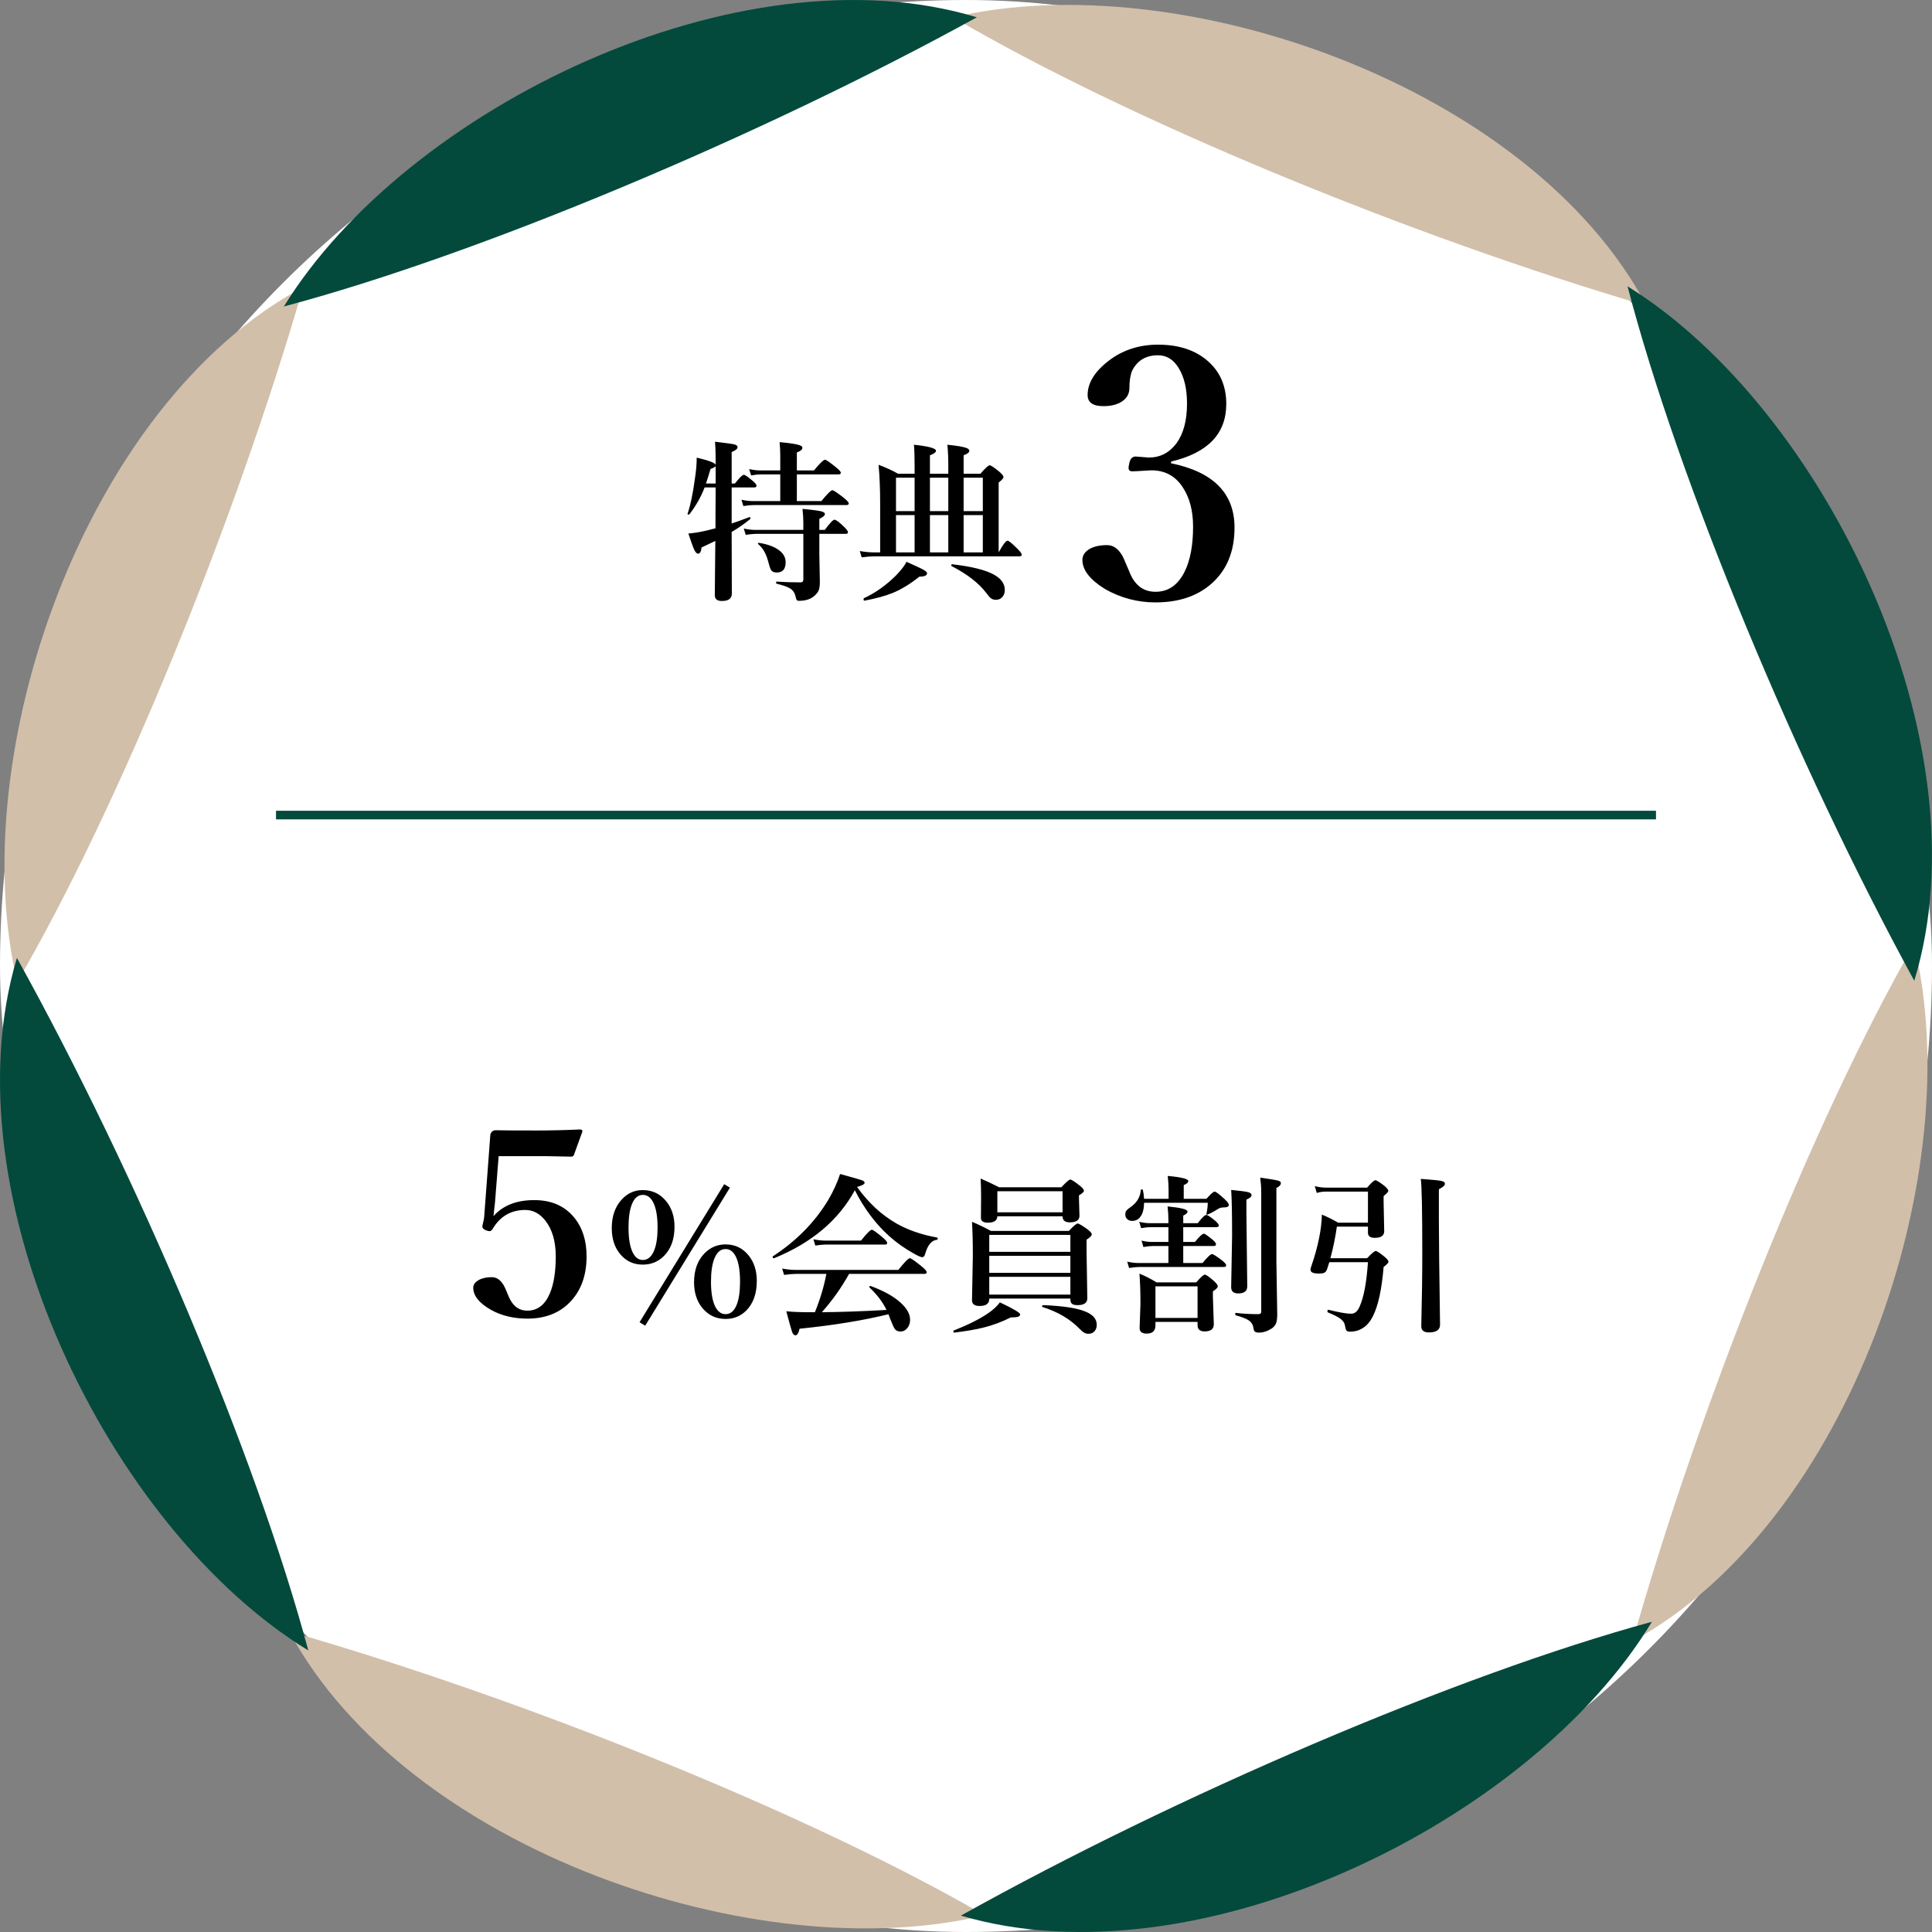 <svg width="224" height="224" viewBox="0 0 224 224" fill="none" xmlns="http://www.w3.org/2000/svg">
<rect x="0" y="0" width="224" height="224" fill="#808080" stroke="none"/>
<rect width="224" height="224" rx="112" fill="white"/>
<path d="M84.83 60.695C85.312 60.539 85.992 60.295 86.871 59.963C86.884 59.956 86.894 59.953 86.9 59.953C86.972 59.953 87.008 60.002 87.008 60.1C87.008 60.139 86.998 60.165 86.978 60.178C86.334 60.718 85.618 61.216 84.83 61.672C84.843 64.074 84.85 66.457 84.85 68.82C84.85 69.393 84.466 69.68 83.697 69.68C83.15 69.68 82.877 69.458 82.877 69.016C82.877 68.814 82.883 68.003 82.897 66.584C82.916 65.223 82.929 63.934 82.936 62.717C82.727 62.821 82.193 63.075 81.334 63.478C81.295 63.954 81.162 64.191 80.934 64.191C80.777 64.191 80.624 64.029 80.475 63.703C80.344 63.417 80.123 62.801 79.811 61.857C80.436 61.805 81.044 61.711 81.637 61.574C81.865 61.529 82.304 61.421 82.955 61.252V59.758L82.975 56.516H81.695C81.272 57.616 80.686 58.651 79.938 59.621C79.918 59.647 79.882 59.66 79.83 59.66C79.752 59.66 79.713 59.634 79.713 59.582C79.713 59.575 79.716 59.566 79.723 59.553C80.061 58.55 80.344 57.193 80.572 55.48C80.709 54.621 80.777 53.814 80.777 53.059C82.125 53.371 82.857 53.645 82.975 53.879V53.44C82.975 52.528 82.949 51.786 82.897 51.213C84.179 51.363 84.941 51.47 85.182 51.535C85.403 51.6 85.514 51.708 85.514 51.857C85.514 52.04 85.286 52.225 84.83 52.414V56.057H85.211C85.732 55.386 86.077 55.051 86.246 55.051C86.376 55.051 86.725 55.292 87.291 55.773C87.571 56.008 87.711 56.187 87.711 56.31C87.711 56.447 87.623 56.516 87.447 56.516H84.83V60.695ZM81.852 56.057H82.975V54.055C82.922 54.139 82.724 54.247 82.379 54.377C82.138 55.191 81.962 55.751 81.852 56.057ZM90.465 58.098V55.002H88.228C87.929 55.002 87.548 55.041 87.086 55.119L86.861 54.387C87.324 54.491 87.766 54.543 88.189 54.543H90.465V52.863C90.465 52.31 90.439 51.776 90.387 51.262C91.546 51.366 92.314 51.483 92.691 51.613C92.919 51.691 93.033 51.792 93.033 51.916C93.033 52.118 92.818 52.3 92.389 52.463V54.543H94.371C95.055 53.716 95.481 53.303 95.65 53.303C95.787 53.303 96.213 53.596 96.93 54.182C97.301 54.481 97.486 54.69 97.486 54.807C97.486 54.937 97.402 55.002 97.232 55.002H92.389V58.098H95.231C95.914 57.258 96.341 56.838 96.51 56.838C96.64 56.838 97.079 57.131 97.828 57.717C98.212 58.029 98.404 58.244 98.404 58.361C98.404 58.492 98.32 58.557 98.15 58.557H87.389C87.063 58.557 86.663 58.596 86.188 58.674L85.963 57.941C86.445 58.046 86.897 58.098 87.32 58.098H90.465ZM94.996 61.897V64.299L95.055 67.414C95.055 67.85 95.019 68.172 94.947 68.381C94.882 68.563 94.765 68.742 94.596 68.918C94.147 69.413 93.499 69.66 92.652 69.66C92.509 69.66 92.415 69.628 92.369 69.562C92.33 69.504 92.284 69.364 92.232 69.143C92.141 68.719 91.917 68.404 91.559 68.195C91.279 68.033 90.777 67.86 90.055 67.678C90.003 67.665 89.977 67.619 89.977 67.541C89.977 67.469 90.003 67.434 90.055 67.434C90.934 67.492 91.848 67.522 92.799 67.522C93.027 67.522 93.141 67.414 93.141 67.199V61.897H87.643C87.337 61.897 86.943 61.935 86.461 62.014L86.236 61.281C86.718 61.385 87.167 61.438 87.584 61.438H93.141V60.598C93.141 60.129 93.108 59.595 93.043 58.996C94.156 59.107 94.872 59.201 95.191 59.279C95.491 59.351 95.641 59.458 95.641 59.602C95.641 59.771 95.426 59.956 94.996 60.158V61.438H95.631C96.21 60.65 96.585 60.256 96.754 60.256C96.93 60.256 97.304 60.536 97.877 61.096C98.17 61.389 98.316 61.59 98.316 61.701C98.316 61.831 98.228 61.897 98.053 61.897H94.996ZM91.09 65.178C91.09 65.978 90.745 66.379 90.055 66.379C89.736 66.379 89.518 66.284 89.4 66.096C89.303 65.939 89.189 65.601 89.059 65.08C88.824 64.188 88.44 63.524 87.906 63.088C87.887 63.068 87.877 63.049 87.877 63.029C87.877 62.971 87.913 62.941 87.984 62.941C87.991 62.941 88.001 62.941 88.014 62.941C89.068 63.111 89.866 63.417 90.406 63.859C90.862 64.231 91.09 64.67 91.09 65.178ZM106.041 54.924V53.908C106.041 52.899 106.015 52.118 105.963 51.565C107.669 51.74 108.521 51.975 108.521 52.268C108.521 52.443 108.287 52.616 107.818 52.785V54.924H109.947V53.908C109.947 53.036 109.911 52.255 109.84 51.565C110.96 51.675 111.702 51.802 112.066 51.945C112.281 52.03 112.389 52.137 112.389 52.268C112.389 52.45 112.167 52.622 111.725 52.785V54.924H113.668C114.241 54.273 114.599 53.947 114.742 53.947C114.885 53.947 115.266 54.201 115.885 54.709C116.191 54.976 116.344 55.175 116.344 55.305C116.344 55.454 116.158 55.666 115.787 55.94V64.045C116.282 63.14 116.627 62.688 116.822 62.688C116.959 62.688 117.346 63.007 117.984 63.645C118.303 63.964 118.463 64.185 118.463 64.309C118.463 64.439 118.375 64.504 118.199 64.504H101.363C100.973 64.504 100.488 64.543 99.908 64.621L99.684 63.889C100.27 63.993 100.816 64.045 101.324 64.045H102.047V58.4C102.047 56.682 101.985 55.178 101.861 53.889C102.721 54.208 103.473 54.553 104.117 54.924H106.041ZM106.041 59.719H103.883V64.045H106.041V59.719ZM107.818 59.719V64.045H109.947V59.719H107.818ZM111.725 59.719V64.045H113.951V59.719H111.725ZM111.725 55.383V59.26H113.951V55.383H111.725ZM109.947 55.383H107.818V59.26H109.947V55.383ZM106.041 55.383H103.883V59.26H106.041V55.383ZM116.5 68.4C116.5 68.758 116.393 69.045 116.178 69.26C115.989 69.449 115.755 69.543 115.475 69.543C115.227 69.543 115.029 69.481 114.879 69.357C114.755 69.266 114.583 69.068 114.361 68.762C113.495 67.616 112.154 66.574 110.338 65.637C110.312 65.624 110.299 65.594 110.299 65.549C110.299 65.451 110.331 65.409 110.396 65.422C112.617 65.676 114.218 66.07 115.201 66.603C116.067 67.072 116.5 67.671 116.5 68.4ZM107.486 66.457C107.486 66.724 107.19 66.857 106.598 66.857C105.536 67.704 104.508 68.332 103.512 68.742C102.652 69.094 101.562 69.393 100.24 69.641C100.162 69.66 100.123 69.598 100.123 69.455C100.123 69.403 100.136 69.37 100.162 69.357C101.503 68.739 102.75 67.853 103.902 66.701C104.501 66.076 104.902 65.555 105.104 65.139C106.139 65.594 106.796 65.904 107.076 66.066C107.35 66.216 107.486 66.346 107.486 66.457Z" fill="black"/>
<path d="M135.77 53.711C140.678 54.714 143.133 57.2 143.133 61.172C143.133 64.01 142.195 66.217 140.32 67.793C138.693 69.16 136.577 69.844 133.973 69.844C131.876 69.844 129.917 69.323 128.094 68.281C126.362 67.201 125.496 66.081 125.496 64.922C125.496 64.388 125.783 63.958 126.355 63.633C126.863 63.346 127.534 63.203 128.367 63.203C129.07 63.203 129.656 63.613 130.125 64.434C130.19 64.525 130.457 65.13 130.926 66.25C131.525 67.826 132.54 68.613 133.973 68.613C135.444 68.613 136.564 67.845 137.332 66.309C137.996 64.993 138.328 63.242 138.328 61.055C138.328 59.232 137.931 57.715 137.137 56.504C136.277 55.189 135.066 54.531 133.504 54.531C133.387 54.531 133.25 54.538 133.094 54.551C132.065 54.616 131.466 54.648 131.297 54.648C130.997 54.648 130.848 54.518 130.848 54.258C130.848 54.154 130.867 54.017 130.906 53.848C130.997 53.236 131.251 52.93 131.668 52.93L133.191 53.047C134.507 53.047 135.574 52.5 136.395 51.406C137.215 50.286 137.625 48.75 137.625 46.797C137.625 45.078 137.299 43.698 136.648 42.656C136.049 41.68 135.255 41.191 134.266 41.191C132.859 41.191 131.857 41.79 131.258 42.988C131.049 43.509 130.945 44.18 130.945 45C130.945 45.69 130.62 46.23 129.969 46.621C129.435 46.934 128.758 47.09 127.938 47.09C126.714 47.09 126.102 46.66 126.102 45.801C126.102 44.395 126.928 43.06 128.582 41.797C130.197 40.573 132.091 39.961 134.266 39.961C136.766 39.961 138.745 40.645 140.203 42.012C141.518 43.236 142.176 44.844 142.176 46.836C142.176 50.286 140.04 52.513 135.77 53.516V53.711Z" fill="black"/>
<path d="M114.151 222.057C87.879 228.403 47.166 214.495 33.535 189.156C60.977 197.033 93.952 210.355 114.151 222.057Z" fill="#D1BFAA"/>
<path d="M2 113.852C-4.254 87.568 9.782 46.881 35.154 33.289C27.192 60.743 13.741 93.689 2 113.852Z" fill="#D1BFAA"/>
<path d="M35.744 191.356C12.666 177.268 -6.273 138.607 1.96 111.062C15.815 136.042 29.716 168.807 35.744 191.356Z" fill="#034A3C"/>
<path d="M221.904 109.492C228.337 135.731 214.526 176.508 189.289 190.28C197.072 162.781 210.298 129.745 221.904 109.492Z" fill="#D1BFAA"/>
<path d="M191.527 188.031C177.536 211.165 138.938 230.203 111.406 222.102C136.329 208.195 169.034 194.152 191.527 188.031Z" fill="#034A3C"/>
<path d="M110.508 2.005C136.825 -4.161 177.402 10.017 190.898 35.446C163.502 27.389 130.617 13.842 110.508 2.005Z" fill="#D1BFAA"/>
<path d="M188.699 33.195C211.642 47.418 230.356 86.214 221.944 113.713C208.268 88.644 194.592 55.789 188.699 33.195Z" fill="#034A3C"/>
<path d="M32.91 35.535C47.081 12.536 85.769 -6.322 113.256 2.005C88.243 15.777 55.448 29.549 32.91 35.535Z" fill="#034A3C"/>
<rect x="32" y="94" width="160" height="1" fill="#034A3C"/>
<path d="M57.814 134.045L57.389 139.436C57.38 139.592 57.35 139.846 57.301 140.197C57.262 140.529 57.233 140.798 57.214 141.003C58.307 139.763 59.884 139.143 61.945 139.143C63.927 139.143 65.47 139.816 66.574 141.164C67.531 142.336 68.009 143.835 68.009 145.661C68.009 147.917 67.345 149.709 66.017 151.037C64.796 152.268 63.17 152.883 61.139 152.883C59.538 152.883 58.127 152.541 56.906 151.857C55.548 151.076 54.87 150.227 54.87 149.309C54.87 148.947 55.08 148.649 55.5 148.415C55.89 148.19 56.398 148.078 57.023 148.078C57.56 148.078 58.009 148.376 58.371 148.972C58.498 149.177 58.698 149.621 58.971 150.305C59.43 151.408 60.153 151.96 61.139 151.96C62.321 151.96 63.195 151.286 63.761 149.938C64.21 148.864 64.435 147.448 64.435 145.69C64.435 143.933 64.035 142.546 63.234 141.53C62.58 140.7 61.803 140.285 60.905 140.285C59.255 140.285 57.995 141.013 57.126 142.468C57.018 142.653 56.896 142.746 56.759 142.746C56.662 142.746 56.51 142.707 56.305 142.629C56.051 142.512 55.924 142.375 55.924 142.219C55.924 142.18 55.934 142.111 55.954 142.014C56.051 141.613 56.11 141.335 56.13 141.179L56.847 131.613C56.847 131.496 56.906 131.364 57.023 131.218C57.15 131.101 57.292 131.042 57.448 131.042C58.249 131.062 59.816 131.071 62.15 131.071C63.781 131.071 65.48 131.032 67.248 130.954C67.433 130.954 67.526 131.018 67.526 131.145C67.526 131.164 67.526 131.179 67.526 131.188L66.544 133.898C66.486 134.035 66.383 134.104 66.237 134.104C64.635 134.064 63.625 134.045 63.205 134.045H57.814ZM74.522 137.98C75.629 137.98 76.534 138.41 77.237 139.27C77.882 140.057 78.204 141.047 78.204 142.238C78.204 143.664 77.8 144.787 76.993 145.607C76.323 146.285 75.499 146.623 74.522 146.623C73.429 146.623 72.543 146.2 71.866 145.354C71.241 144.585 70.929 143.596 70.929 142.385C70.929 140.992 71.326 139.875 72.12 139.035C72.784 138.332 73.585 137.98 74.522 137.98ZM74.532 138.537C73.966 138.537 73.539 138.908 73.253 139.65C72.999 140.295 72.872 141.187 72.872 142.326C72.872 143.609 73.038 144.579 73.37 145.236C73.657 145.803 74.044 146.086 74.532 146.086C75.105 146.086 75.541 145.718 75.841 144.982C76.108 144.331 76.241 143.446 76.241 142.326C76.241 141.031 76.069 140.051 75.724 139.387C75.431 138.82 75.034 138.537 74.532 138.537ZM74.806 153.703L74.151 153.303L83.966 137.297L84.63 137.697L74.806 153.703ZM84.132 144.279C85.219 144.279 86.108 144.706 86.798 145.559C87.429 146.34 87.745 147.326 87.745 148.518C87.745 149.956 87.351 151.086 86.564 151.906C85.906 152.583 85.095 152.922 84.132 152.922C83.025 152.922 82.123 152.495 81.427 151.643C80.789 150.868 80.47 149.875 80.47 148.664C80.47 147.264 80.873 146.148 81.681 145.314C82.358 144.624 83.175 144.279 84.132 144.279ZM84.132 144.816C83.552 144.816 83.116 145.188 82.823 145.93C82.563 146.581 82.433 147.473 82.433 148.605C82.433 149.888 82.602 150.858 82.94 151.516C83.233 152.082 83.63 152.365 84.132 152.365C84.698 152.365 85.128 151.997 85.421 151.262C85.675 150.611 85.802 149.725 85.802 148.605C85.802 147.31 85.636 146.333 85.304 145.676C85.011 145.103 84.62 144.816 84.132 144.816ZM95.284 152.141C97.51 152.121 100.01 152.033 102.784 151.877C102.335 150.952 101.684 150.093 100.831 149.299C100.811 149.286 100.801 149.263 100.801 149.23C100.801 149.139 100.84 149.094 100.919 149.094C100.932 149.094 100.941 149.097 100.948 149.104C102.478 149.663 103.65 150.321 104.463 151.076C105.167 151.727 105.518 152.375 105.518 153.02C105.518 153.423 105.398 153.758 105.157 154.025C104.955 154.26 104.711 154.377 104.424 154.377C104.118 154.377 103.897 154.286 103.76 154.104C103.637 153.941 103.458 153.553 103.223 152.941C103.21 152.902 103.171 152.798 103.106 152.629C103.067 152.525 103.034 152.44 103.008 152.375C100.111 153.091 96.677 153.651 92.706 154.055C92.588 154.562 92.429 154.816 92.227 154.816C92.058 154.816 91.924 154.676 91.827 154.396C91.742 154.149 91.521 153.361 91.163 152.033C91.918 152.105 92.781 152.141 93.751 152.141H94.483C95.102 150.604 95.544 149.123 95.811 147.697H92.305C91.934 147.697 91.469 147.736 90.909 147.814L90.684 147.082C91.257 147.186 91.797 147.238 92.305 147.238H104.151C104.874 146.333 105.32 145.881 105.489 145.881C105.626 145.881 106.078 146.193 106.846 146.818C107.243 147.144 107.442 147.372 107.442 147.502C107.442 147.632 107.357 147.697 107.188 147.697H98.448C97.536 149.325 96.482 150.806 95.284 152.141ZM99.112 138C97.217 141.483 94.096 144.11 89.747 145.881C89.74 145.881 89.73 145.881 89.717 145.881C89.626 145.881 89.581 145.826 89.581 145.715C89.581 145.689 89.59 145.669 89.61 145.656C92.325 143.885 94.457 141.721 96.006 139.162C96.612 138.133 97.077 137.118 97.403 136.115C98.855 136.512 99.704 136.757 99.952 136.848C100.147 136.926 100.245 137.023 100.245 137.141C100.245 137.297 99.952 137.456 99.366 137.619C100.7 139.468 102.227 140.881 103.946 141.857C105.287 142.619 106.853 143.16 108.643 143.479C108.695 143.492 108.721 143.537 108.721 143.615C108.721 143.7 108.695 143.742 108.643 143.742C108.012 143.801 107.553 144.348 107.266 145.383C107.195 145.637 107.081 145.764 106.924 145.764C106.788 145.764 106.475 145.63 105.987 145.363C104.906 144.758 103.959 144.09 103.145 143.361C101.557 141.949 100.212 140.161 99.112 138ZM102.862 144.104C102.862 144.234 102.777 144.299 102.608 144.299H95.704C95.398 144.299 95.007 144.338 94.532 144.416L94.307 143.684C94.822 143.788 95.3 143.84 95.743 143.84H99.825C100.495 143 100.915 142.58 101.085 142.58C101.208 142.58 101.622 142.873 102.325 143.459C102.683 143.765 102.862 143.98 102.862 144.104ZM123.194 141.018H115.635C115.615 141.512 115.254 141.76 114.551 141.76C114.004 141.76 113.731 141.574 113.731 141.203L113.75 138.742C113.75 137.928 113.731 137.229 113.692 136.643C114.271 136.883 114.99 137.222 115.85 137.658H123.057C123.61 137.059 123.955 136.76 124.092 136.76C124.229 136.76 124.603 137.001 125.215 137.482C125.521 137.73 125.674 137.922 125.674 138.059C125.674 138.189 125.482 138.368 125.098 138.596V138.977L125.156 140.959C125.156 141.467 124.782 141.721 124.033 141.721C123.474 141.721 123.194 141.486 123.194 141.018ZM123.194 140.559V138.117H115.635V140.559H123.194ZM114.697 150.559V150.598C114.697 151.145 114.323 151.418 113.574 151.418C112.988 151.418 112.696 151.197 112.696 150.754L112.793 145.656C112.793 144.048 112.761 142.717 112.696 141.662C113.373 141.936 114.105 142.287 114.893 142.717H123.926C124.466 142.144 124.805 141.857 124.942 141.857C125.085 141.857 125.472 142.085 126.104 142.541C126.423 142.788 126.582 142.98 126.582 143.117C126.582 143.267 126.38 143.472 125.977 143.732V145.002L126.065 150.52C126.065 151.053 125.69 151.32 124.942 151.32C124.61 151.32 124.385 151.262 124.268 151.145C124.157 151.04 124.102 150.865 124.102 150.617V150.559H114.697ZM124.102 145.139V143.176H114.697V145.139H124.102ZM114.697 145.598V147.58H124.102V145.598H114.697ZM114.697 148.039V150.1H124.102V148.039H114.697ZM127.158 153.596C127.158 153.928 127.061 154.191 126.865 154.387C126.696 154.556 126.478 154.641 126.211 154.641C126.003 154.641 125.824 154.592 125.674 154.494C125.537 154.416 125.352 154.257 125.117 154.016C124.037 152.915 122.621 152.089 120.869 151.535C120.837 151.529 120.821 151.506 120.821 151.467C120.821 151.369 120.863 151.32 120.947 151.32C123.285 151.411 124.938 151.669 125.908 152.092C126.742 152.443 127.158 152.945 127.158 153.596ZM118.281 152.395C118.281 152.622 118.005 152.736 117.451 152.736C117.347 152.736 117.266 152.736 117.207 152.736C116.192 153.251 115.137 153.645 114.043 153.918C113.132 154.146 111.999 154.341 110.645 154.504C110.573 154.517 110.537 154.468 110.537 154.357C110.537 154.312 110.554 154.279 110.586 154.26C112.253 153.602 113.581 152.935 114.571 152.258C115.182 151.835 115.635 151.415 115.928 150.998C117.497 151.74 118.281 152.206 118.281 152.395ZM137.246 138.996H139.873C140.368 138.436 140.687 138.156 140.83 138.156C140.967 138.156 141.354 138.449 141.992 139.035C142.311 139.335 142.471 139.553 142.471 139.689C142.471 139.891 142.285 139.992 141.914 139.992H141.836C141.601 139.992 141.38 140.061 141.172 140.197C140.729 140.477 140.338 140.686 140 140.822C139.98 140.829 139.961 140.832 139.941 140.832C139.896 140.832 139.873 140.803 139.873 140.744C139.873 140.731 139.876 140.715 139.883 140.695C139.98 140.233 140.029 139.82 140.029 139.455H132.646C132.64 140.132 132.506 140.66 132.246 141.037C131.999 141.382 131.673 141.555 131.269 141.555C131.015 141.555 130.814 141.477 130.664 141.32C130.534 141.19 130.469 141.021 130.469 140.812C130.469 140.604 130.521 140.441 130.625 140.324C130.716 140.22 130.931 140.051 131.269 139.816C131.881 139.322 132.213 138.71 132.265 137.98C132.265 137.928 132.304 137.902 132.383 137.902C132.454 137.902 132.497 137.928 132.51 137.98C132.581 138.293 132.627 138.632 132.646 138.996H135.488V137.941C135.488 137.473 135.456 136.939 135.39 136.34C136.979 136.483 137.773 136.682 137.773 136.936C137.773 137.105 137.597 137.261 137.246 137.404V138.996ZM137.187 142.277V143.996H138.545C139.059 143.358 139.401 143.039 139.57 143.039C139.694 143.039 140.026 143.264 140.566 143.713C140.846 143.954 140.986 144.136 140.986 144.26C140.986 144.396 140.898 144.465 140.722 144.465H137.187V146.438H139.424C139.99 145.747 140.358 145.402 140.527 145.402C140.657 145.402 141.045 145.646 141.689 146.135C142.008 146.395 142.168 146.584 142.168 146.701C142.168 146.831 142.08 146.896 141.904 146.896H132.109C131.79 146.896 131.39 146.936 130.908 147.014L130.693 146.281C131.168 146.385 131.614 146.438 132.031 146.438H135.469V144.465H133.672C133.379 144.465 133.011 144.504 132.568 144.582L132.353 143.84C132.796 143.944 133.206 143.996 133.584 143.996H135.469V142.277H133.428C133.122 142.277 132.747 142.316 132.304 142.395L132.09 141.662C132.532 141.766 132.952 141.818 133.349 141.818H135.469V141.457C135.469 140.962 135.436 140.435 135.371 139.875C136.914 140.025 137.685 140.22 137.685 140.461C137.685 140.624 137.519 140.783 137.187 140.939V141.818H138.867C139.362 141.18 139.694 140.861 139.863 140.861C140.006 140.861 140.348 141.086 140.888 141.535C141.168 141.776 141.308 141.958 141.308 142.082C141.308 142.212 141.221 142.277 141.045 142.277H137.187ZM138.847 153.264H133.965V153.664C133.965 154.302 133.626 154.621 132.949 154.621C132.402 154.621 132.129 154.406 132.129 153.977L132.226 151.203C132.226 149.784 132.187 148.605 132.109 147.668C132.78 147.941 133.444 148.28 134.101 148.684H138.691C139.212 148.085 139.544 147.785 139.687 147.785C139.837 147.785 140.192 148.033 140.752 148.527C141.045 148.801 141.191 148.999 141.191 149.123C141.191 149.286 141.002 149.484 140.625 149.719V150.363L140.732 153.527C140.732 154.087 140.377 154.367 139.668 154.367C139.121 154.367 138.847 154.126 138.847 153.645V153.264ZM138.847 152.805V149.143H133.965V152.805H138.847ZM145.107 138.576C145.107 138.745 144.909 138.915 144.512 139.084V140.744L144.609 149.143C144.609 149.689 144.261 149.963 143.564 149.963C143.017 149.963 142.744 149.722 142.744 149.24L142.851 143.264C142.851 140.744 142.816 138.977 142.744 137.961C143.825 138.065 144.495 138.156 144.756 138.234C144.99 138.306 145.107 138.42 145.107 138.576ZM148.506 137.16C148.506 137.382 148.333 137.574 147.988 137.736V146.281L148.086 152.385C148.086 152.873 148.034 153.238 147.929 153.479C147.838 153.68 147.679 153.863 147.451 154.025C146.956 154.344 146.461 154.504 145.967 154.504C145.732 154.504 145.573 154.465 145.488 154.387C145.41 154.315 145.358 154.188 145.332 154.006C145.286 153.615 145.104 153.309 144.785 153.088C144.492 152.893 143.994 152.697 143.291 152.502C143.239 152.489 143.213 152.437 143.213 152.346C143.213 152.248 143.239 152.206 143.291 152.219C144.085 152.316 144.957 152.365 145.908 152.365C146.123 152.365 146.23 152.271 146.23 152.082V138.225C146.23 137.691 146.191 137.128 146.113 136.535C147.252 136.698 147.943 136.815 148.183 136.887C148.398 136.945 148.506 137.036 148.506 137.16ZM154.121 146.34C154.101 146.398 154.052 146.555 153.974 146.809C153.922 146.965 153.88 147.095 153.847 147.199C153.769 147.395 153.655 147.521 153.505 147.58C153.382 147.632 153.18 147.658 152.9 147.658C152.262 147.658 151.943 147.512 151.943 147.219C151.943 147.121 151.962 147.02 152.001 146.916C152.431 145.673 152.744 144.546 152.939 143.537C153.134 142.606 153.242 141.701 153.261 140.822C153.854 141.063 154.482 141.376 155.146 141.76H158.603V138.156H153.681C153.356 138.156 153.017 138.208 152.665 138.312L152.441 137.521C152.89 137.639 153.329 137.697 153.759 137.697H158.505C159 137.124 159.319 136.838 159.462 136.838C159.599 136.838 159.954 137.059 160.527 137.502C160.82 137.756 160.966 137.948 160.966 138.078C160.966 138.176 160.784 138.374 160.419 138.674V139.357L160.488 142.736C160.488 143.257 160.126 143.518 159.404 143.518C158.87 143.518 158.603 143.319 158.603 142.922V142.219H154.999C154.824 143.469 154.573 144.689 154.247 145.881H158.505C159.033 145.321 159.365 145.041 159.501 145.041C159.645 145.041 159.999 145.275 160.566 145.744C160.846 145.985 160.986 146.171 160.986 146.301C160.986 146.405 160.797 146.604 160.419 146.896C160.204 149.494 159.791 151.395 159.179 152.6C158.828 153.303 158.382 153.794 157.841 154.074C157.47 154.289 157.031 154.396 156.523 154.396C156.295 154.396 156.149 154.341 156.083 154.23C156.038 154.159 155.989 153.973 155.937 153.674C155.885 153.368 155.686 153.091 155.341 152.844C155.055 152.648 154.593 152.421 153.954 152.16C153.922 152.147 153.906 152.108 153.906 152.043C153.906 151.906 153.941 151.844 154.013 151.857C155.244 152.163 156.126 152.316 156.66 152.316C157.057 152.316 157.372 152.062 157.607 151.555C158.108 150.48 158.44 148.742 158.603 146.34H154.121ZM167.529 137.238C167.529 137.44 167.294 137.655 166.826 137.883V141.438C166.826 143.495 166.871 147.544 166.962 153.586C166.962 154.185 166.529 154.484 165.663 154.484C165.078 154.484 164.785 154.243 164.785 153.762C164.863 150.559 164.902 147.779 164.902 145.422C164.902 140.298 164.843 137.385 164.726 136.682C166.028 136.773 166.829 136.854 167.128 136.926C167.395 136.984 167.529 137.089 167.529 137.238Z" fill="black"/>
</svg>
